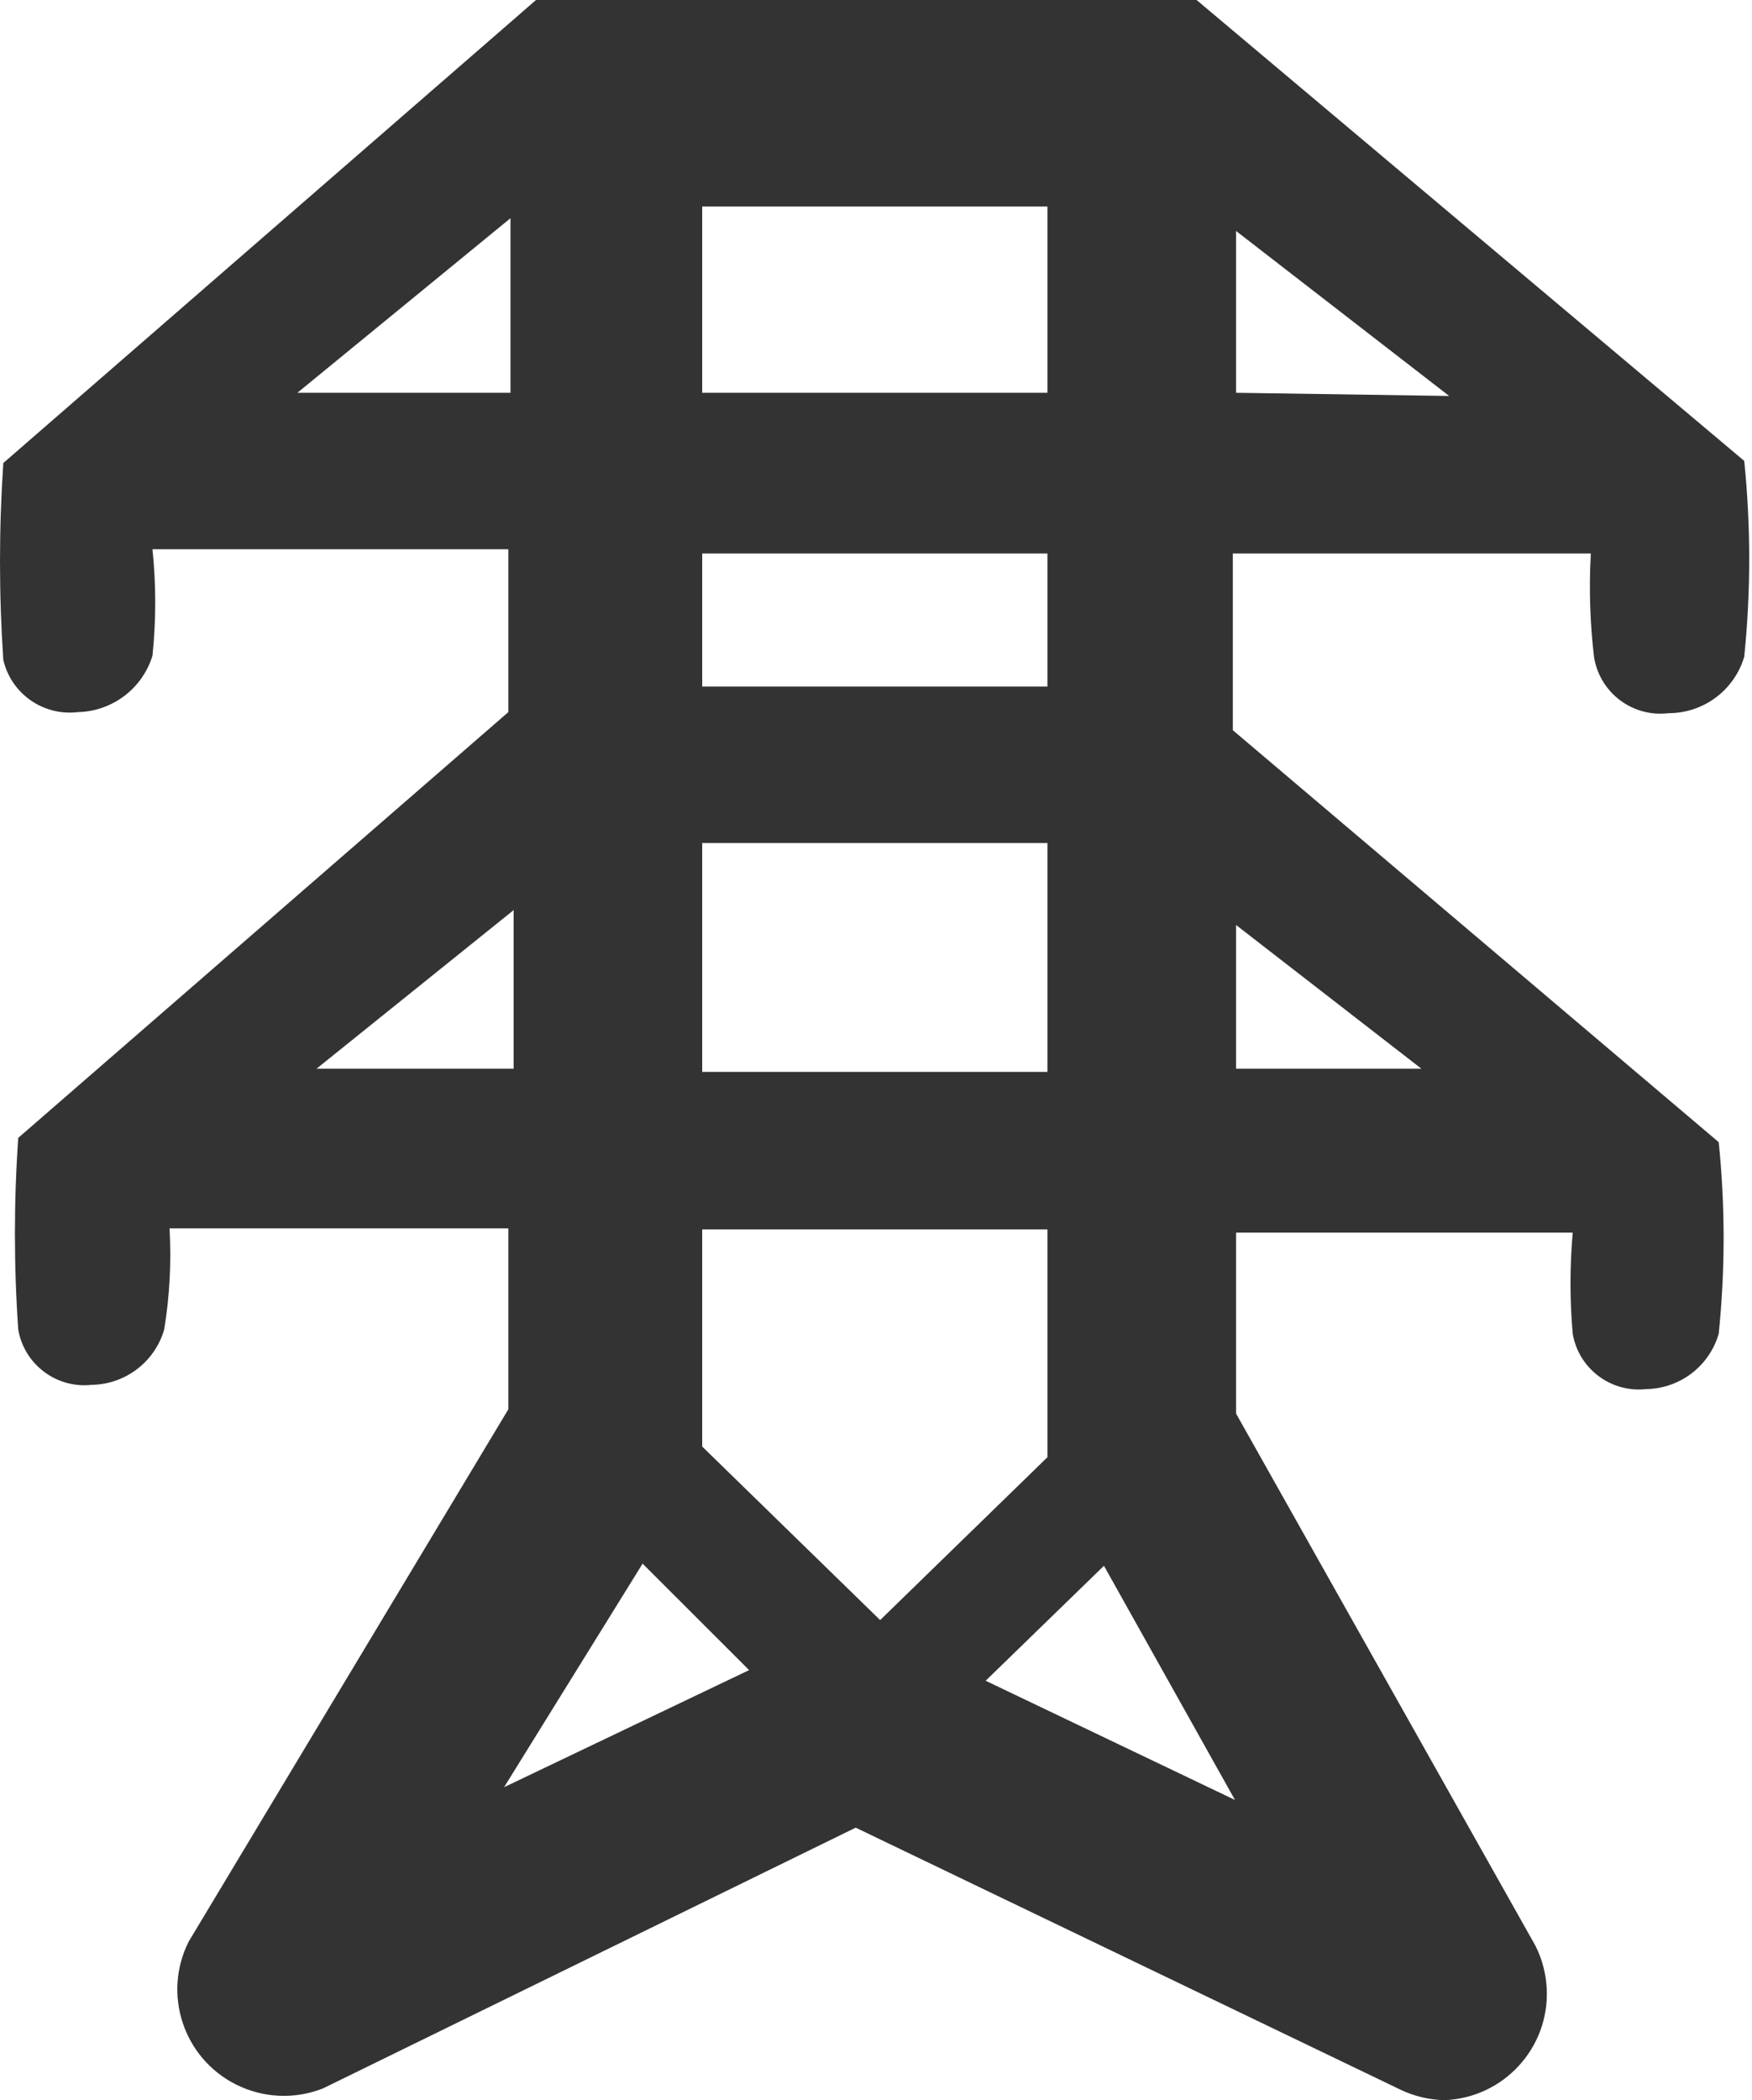 <?xml version="1.0" encoding="UTF-8" standalone="no"?> <svg xmlns="http://www.w3.org/2000/svg" xmlns:xlink="http://www.w3.org/1999/xlink" xmlns:serif="http://www.serif.com/" width="100%" height="100%" viewBox="0 0 313 375" version="1.1" xml:space="preserve" style="fill-rule:evenodd;clip-rule:evenodd;stroke-linejoin:round;stroke-miterlimit:2;"><g><g><g><g><path d="M284.773,117.27c0.99,6.403 6.887,10.868 13.324,10.074c6.244,0.004 11.743,-4.095 13.516,-10.074c1.183,-11.627 1.183,-23.344 0,-34.972l-97.84,-82.298l-118.012,-0l-95.169,82.678c-0.789,11.708 -0.789,23.455 -0,35.163c1.412,6.044 7.154,10.056 13.323,9.313c6.152,-0.141 11.522,-4.199 13.325,-10.074c0.656,-6.317 0.656,-12.688 0,-19.006l63.574,-0l0,29.08l-87.558,76.026c-0.787,11.391 -0.787,22.821 0,34.212c1.071,6.246 6.827,10.577 13.134,9.884c6.021,-0.097 11.272,-4.108 12.945,-9.884c0.976,-5.965 1.297,-12.021 0.951,-18.056l60.528,0l0,32.311l-57.098,95.033c-4.728,9.376 -0.951,20.803 8.441,25.524c4.844,2.435 10.498,2.692 15.534,0.706l95.181,-46.567l97.262,46.757c2.493,1.206 5.229,1.855 7.992,1.9c10.51,-0.446 18.656,-9.312 18.206,-19.798c-0.116,-2.702 -0.797,-5.348 -2.017,-7.761l-53.488,-95.033l-0,-32.312l60.143,-0c-0.527,6.008 -0.527,12.049 0,18.056c1.067,6.247 6.823,10.578 13.131,9.884c6.026,-0.096 11.281,-4.107 12.951,-9.884c1.169,-11.373 1.169,-22.838 0,-34.211l-86.803,-73.556l-0,-31.551l63.959,0c-0.347,6.151 -0.154,12.318 0.565,18.436Zm-159.32,-80.397l61.673,0l-0,33.262l-61.673,-0l0,-33.262Zm0,61.961l61.673,0l-0,23.758l-61.673,-0l0,-23.758Zm0,51.698l61.673,-0l-0,40.864l-61.673,0l0,-40.864Zm-72.323,-80.397l38.07,-31.172l-0,31.172l-38.07,-0Zm3.418,120.692l35.217,-28.321l-0,28.321l-35.217,-0Zm33.508,128.294l24.746,-39.915l19.029,19.007l-43.775,20.908Zm35.397,-60.822l0,-38.773l61.673,0l-0,40.675l-29.886,29.079l-31.787,-30.981Zm95.181,63.102l-44.545,-21.287l21.135,-20.527l23.41,41.814Zm33.303,-130.574l-33.11,-0l-0,-25.659l33.11,25.659Zm-33.11,-120.692l-0,-28.891l38.07,29.46l-38.07,-0.569Z" style="fill:#333;fill-rule:nonzero;"></path></g></g></g></g></svg> 